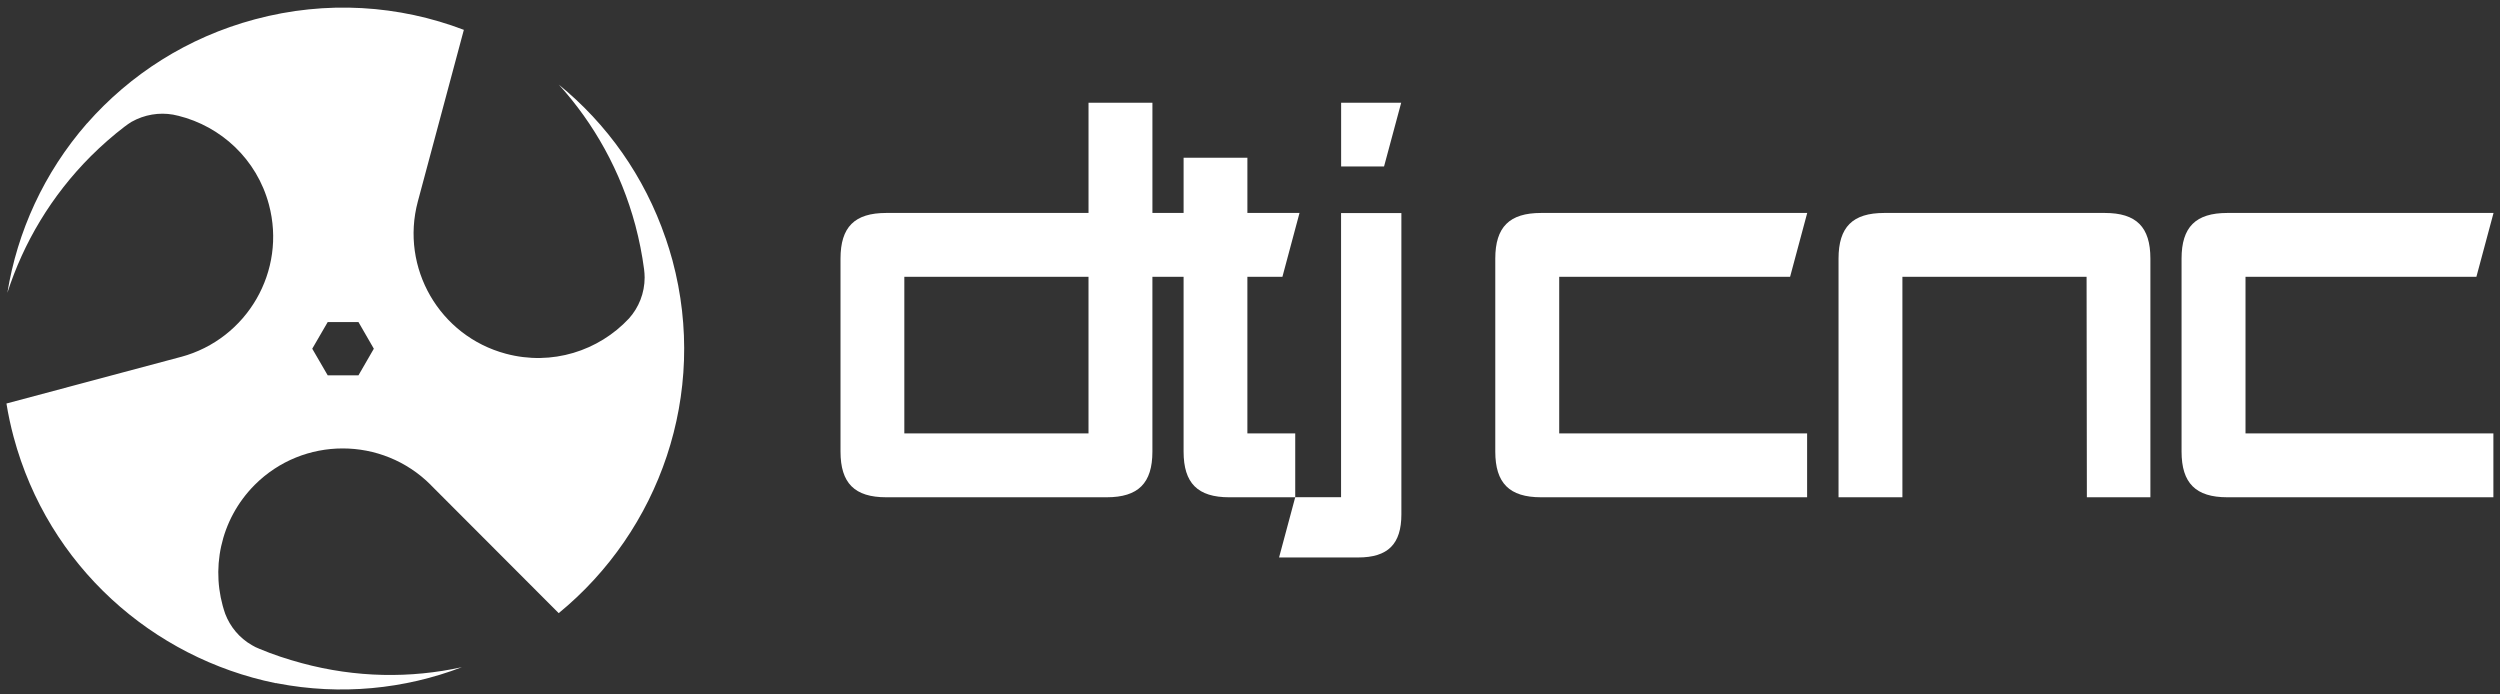 <?xml version="1.0" encoding="utf-8"?>
<!-- Generator: Adobe Illustrator 16.0.0, SVG Export Plug-In . SVG Version: 6.00 Build 0)  -->
<!DOCTYPE svg PUBLIC "-//W3C//DTD SVG 1.1//EN" "http://www.w3.org/Graphics/SVG/1.1/DTD/svg11.dtd">
<svg version="1.1" id="Ebene_1" xmlns="http://www.w3.org/2000/svg" xmlns:xlink="http://www.w3.org/1999/xlink" x="0px" y="0px"
	 width="186px" height="51.641px" viewBox="0 0 186 51.641" enable-background="new 0 0 186 51.641" xml:space="preserve">
<rect x="0" y="0" width="186" height="51.641" fill="#333333" stroke="none"/>
<g>
	<path fill="#FFFFFF" d="M50.032,19.373c-0.153-0.561-0.323-1.107-0.509-1.657l-0.002,0.004c-1.576-4.615-4.381-8.523-7.947-11.425
		c2.622,2.89,4.613,6.436,5.695,10.461c0.289,1.09,0.506,2.184,0.65,3.274v0.002c0.025,0.208,0.042,0.41,0.042,0.614
		c0,1.162-0.441,2.24-1.164,3.047c-2.259,2.42-5.742,3.542-9.161,2.624c-4.938-1.319-7.871-6.392-6.549-11.328l0,0l3.423-12.769
		c-4.807-1.832-10.21-2.218-15.555-0.78C13.934,2.786,9.671,5.548,6.477,9.18L6.469,9.182c-3.209,3.68-5.185,8.062-5.92,12.603
		c1.196-3.712,3.264-7.216,6.215-10.17c0.803-0.797,1.641-1.534,2.514-2.2H9.28c0.157-0.121,0.327-0.24,0.501-0.348
		c0.973-0.546,2.065-0.718,3.09-0.54c0.106,0.021,0.221,0.049,0.325,0.072c0.025,0.006,0.049,0.011,0.074,0.015
		c3.17,0.788,5.835,3.224,6.736,6.6c1.326,4.936-1.606,10.008-6.541,11.34c0,0-0.004,0-0.008,0L0.48,30.021
		c0.134,0.835,0.313,1.664,0.533,2.486c2.576,9.616,10.349,16.447,19.479,18.317h0.004c0.006,0,0.025,0,0.032,0
		c0.034,0,0.07,0.004,0.096,0.02v-0.005c4.741,0.916,9.479,0.432,13.74-1.2c-3.814,0.839-7.881,0.79-11.906-0.3
		c-1.094-0.295-2.154-0.644-3.17-1.071v-0.002c-0.183-0.067-0.37-0.161-0.544-0.266c-0.943-0.537-1.624-1.383-1.984-2.322
		c-1.137-3.243-0.404-6.993,2.19-9.603c3.613-3.615,9.479-3.615,13.096,0v0.006l9.522,9.537
		C49.063,39.479,52.7,29.326,50.032,19.373z M26.67,27.924h-2.289l-1.15-1.98l1.15-1.982h2.289l1.143,1.982L26.67,27.924z"/>
	<path fill="#FFFFFF" d="M104.262,15.854h-4.487v21.139h-3.41l-1.203,4.483h5.878c2.227,0,3.223-0.994,3.223-3.217V15.854z"/>
	<path fill="#FFFFFF" d="M155.263,36.998h4.726V19.241c0-2.352-1.045-3.397-3.389-3.397h-16.415c-2.351,0-3.398,1.045-3.398,3.397
		v17.756h4.752V20.593h13.703L155.263,36.998z"/>
	<path fill="#FFFFFF" d="M92.807,20.593h2.605l1.272-4.749h-3.878v-4.107H88.06v4.107h-2.32V7.642h-4.754v8.202H65.935
		c-2.354,0-3.401,1.045-3.401,3.397v14.356c0,2.35,1.047,3.4,3.401,3.4h16.4c2.354,0,3.404-1.05,3.404-3.4V20.593h2.32v13.005
		c0,2.35,1.046,3.4,3.402,3.4h4.904v-4.751h-3.56V20.593z M80.985,32.246H67.282V20.593h13.703V32.246z"/>
	<path fill="#FFFFFF" d="M116.005,20.593h17.178l1.274-4.749h-19.804c-2.351,0-3.404,1.045-3.404,3.397v14.356
		c0,2.35,1.054,3.4,3.404,3.4h19.796v-4.751h-18.444V20.593z"/>
	<path fill="#FFFFFF" d="M167.066,20.593h17.178l1.275-4.749h-19.807c-2.35,0-3.404,1.045-3.404,3.397v14.356
		c0,2.35,1.055,3.4,3.404,3.4h19.796v-4.751h-18.442V20.593z"/>
	<polygon fill="#FFFFFF" points="104.249,7.642 99.78,7.642 99.78,12.386 102.973,12.386 	"/>
</g>
</svg>
